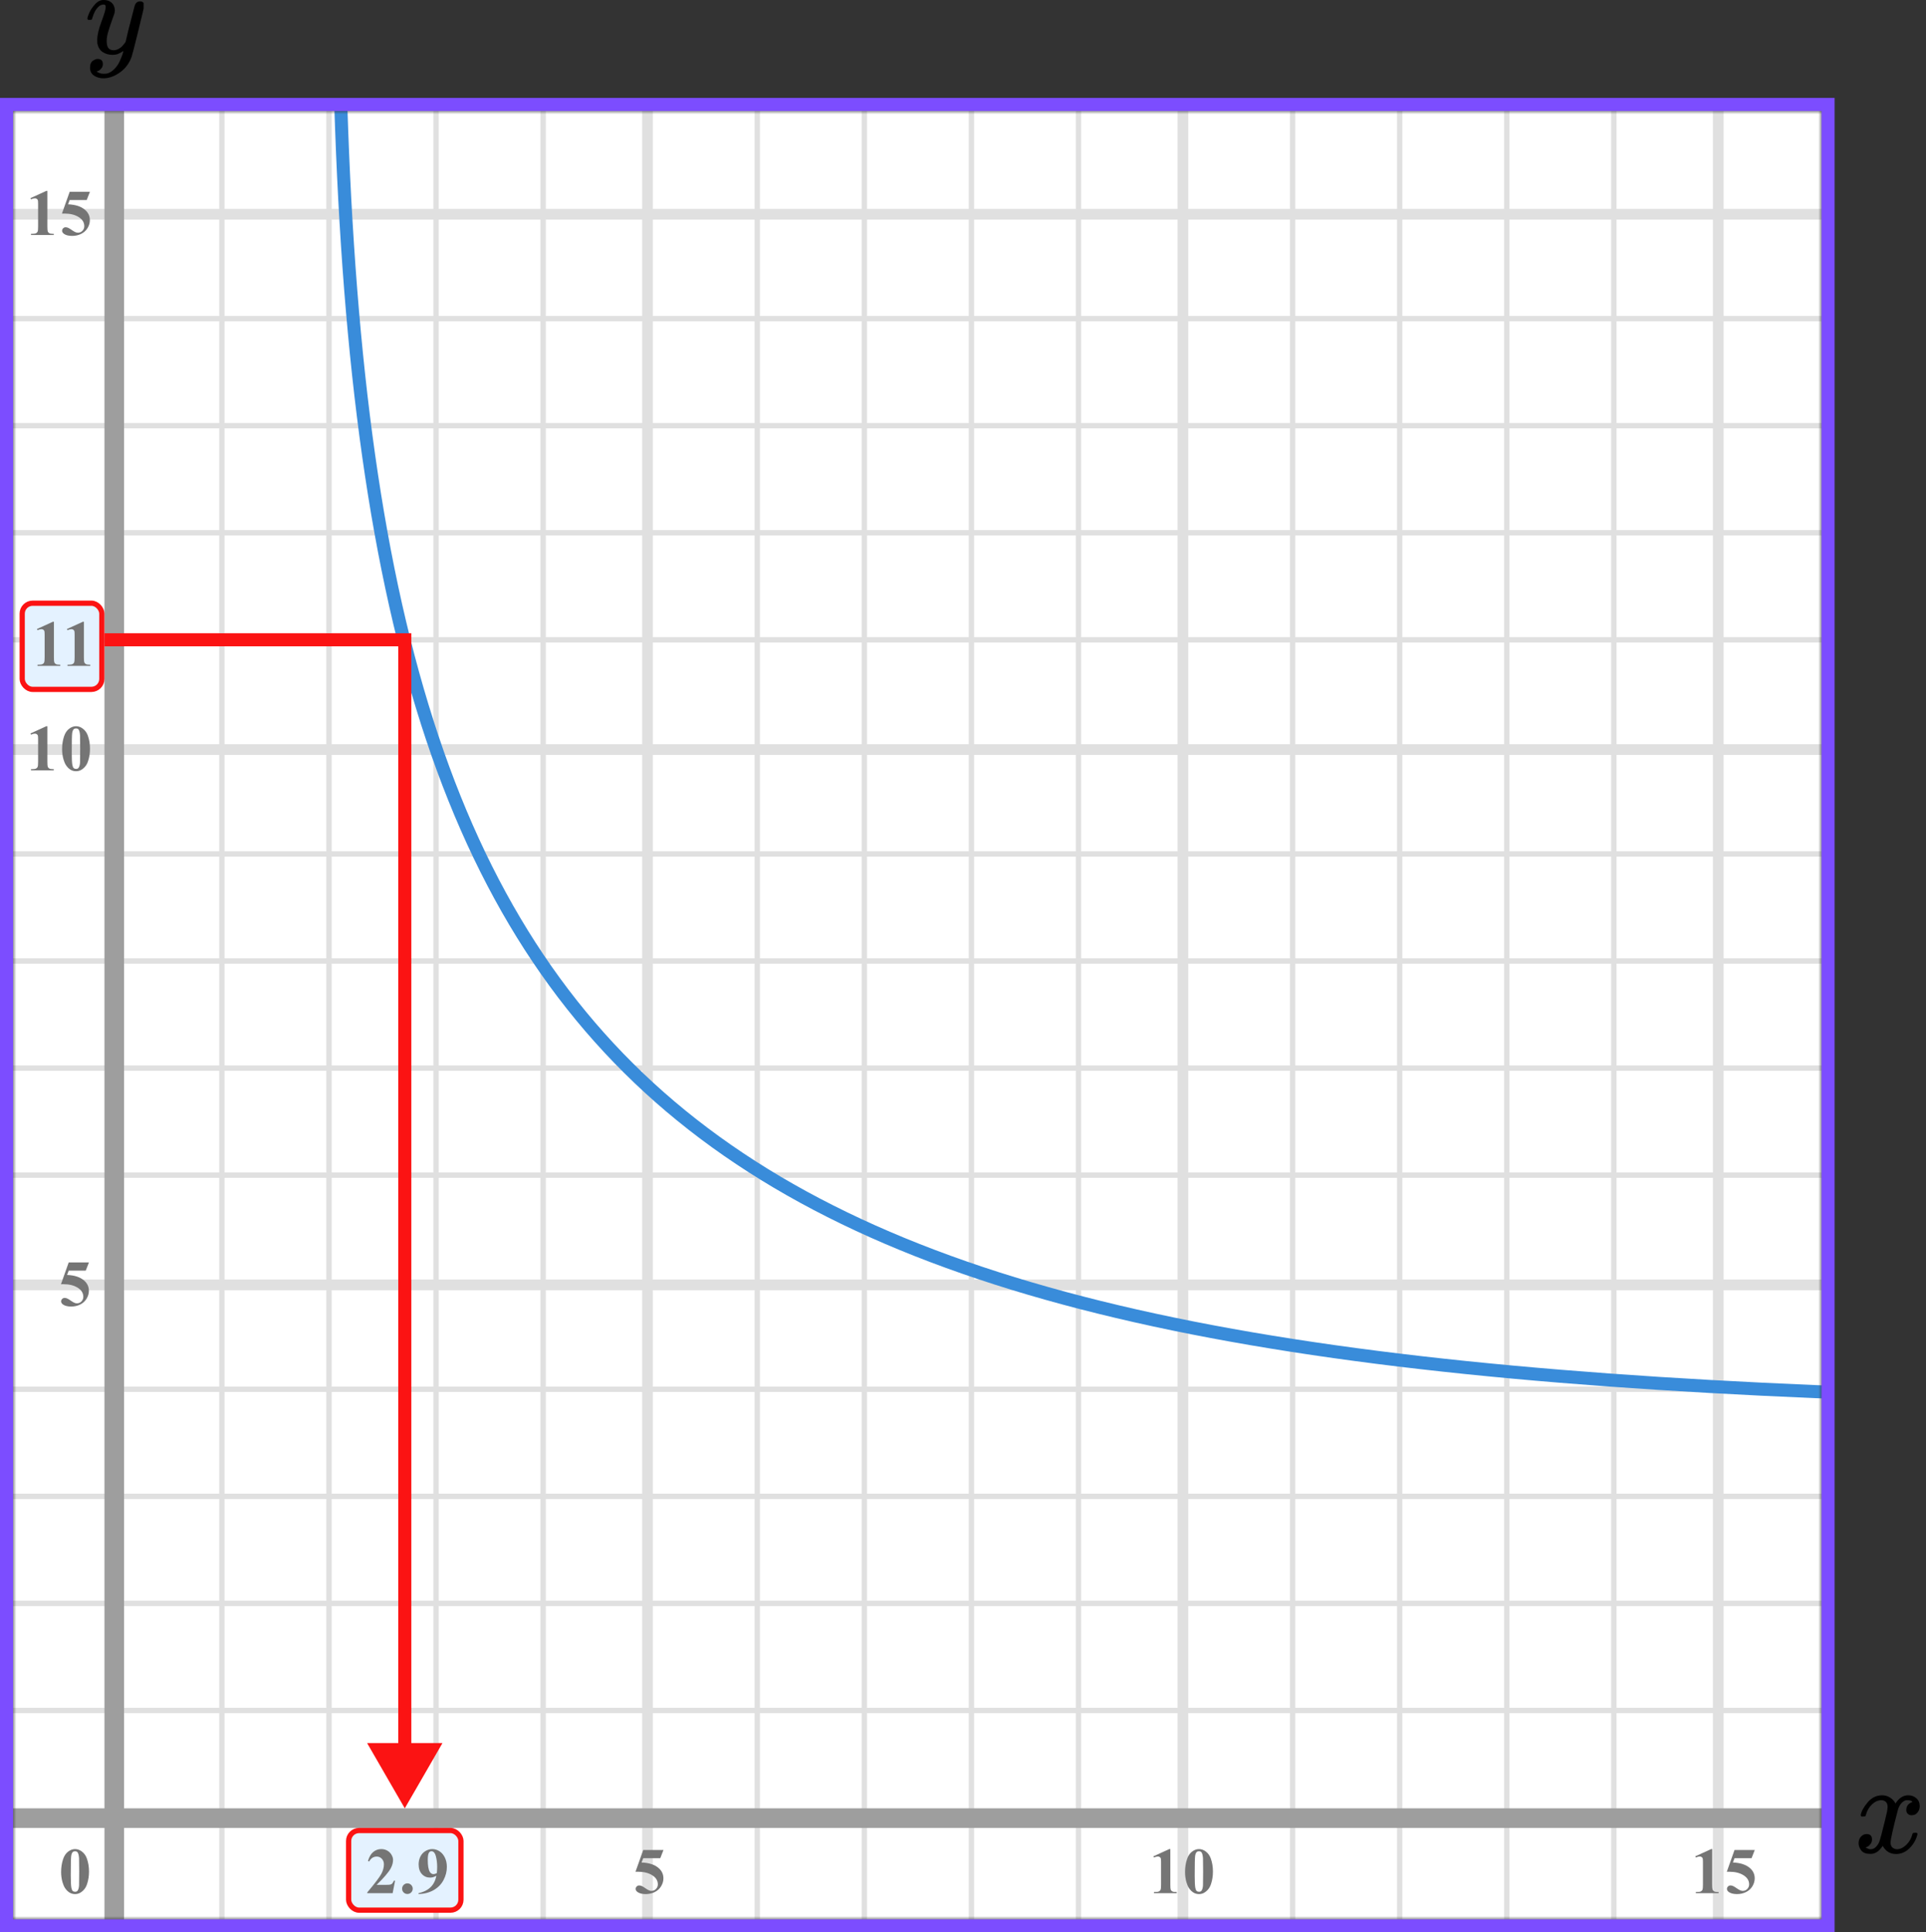 <?xml version="1.0" encoding="UTF-8"?> <svg xmlns="http://www.w3.org/2000/svg" width="295" height="296" viewBox="0 0 295 296" fill="none"><rect x="0" y="0" width="295" height="296" fill="#333333" stroke="none"/><mask id="mask0" maskUnits="userSpaceOnUse" x="2" y="17" width="277" height="277"><rect x="2" y="17" width="277" height="277" fill="#C4C4C4"></rect></mask><g mask="url(#mask0)"><mask id="mask1" maskUnits="userSpaceOnUse" x="-105" y="-91" width="501" height="492"><rect x="-105" y="-91" width="500.2" height="492" fill="white"></rect></mask><g mask="url(#mask1)"><rect x="-114.84" y="-91" width="508.4" height="492" fill="white"></rect><line x1="17.18" y1="401" x2="17.18" y2="-91" stroke="#E0E0E0" stroke-width="1.64"></line><line x1="33.99" y1="401" x2="33.99" y2="-91" stroke="#E0E0E0" stroke-width="0.82"></line><line x1="50.39" y1="401" x2="50.39" y2="-91" stroke="#E0E0E0" stroke-width="0.82"></line><line x1="66.79" y1="401" x2="66.79" y2="-91" stroke="#E0E0E0" stroke-width="0.82"></line><line x1="83.19" y1="401" x2="83.19" y2="-91" stroke="#E0E0E0" stroke-width="0.82"></line><line x1="99.18" y1="401" x2="99.18" y2="-91" stroke="#E0E0E0" stroke-width="1.64"></line><line x1="115.99" y1="401" x2="115.99" y2="-91" stroke="#E0E0E0" stroke-width="0.82"></line><line x1="132.39" y1="401" x2="132.39" y2="-91" stroke="#E0E0E0" stroke-width="0.82"></line><line x1="148.79" y1="401" x2="148.79" y2="-91" stroke="#E0E0E0" stroke-width="0.82"></line><line x1="165.19" y1="401" x2="165.19" y2="-91" stroke="#E0E0E0" stroke-width="0.82"></line><line x1="181.18" y1="401" x2="181.18" y2="-91" stroke="#E0E0E0" stroke-width="1.64"></line><line x1="197.99" y1="401" x2="197.99" y2="-91" stroke="#E0E0E0" stroke-width="0.82"></line><line x1="214.39" y1="401" x2="214.39" y2="-91" stroke="#E0E0E0" stroke-width="0.82"></line><line x1="230.79" y1="401" x2="230.79" y2="-91" stroke="#E0E0E0" stroke-width="0.82"></line><line x1="247.19" y1="401" x2="247.19" y2="-91" stroke="#E0E0E0" stroke-width="0.82"></line><line x1="263.18" y1="401" x2="263.18" y2="-91" stroke="#E0E0E0" stroke-width="1.64"></line><line x1="395.2" y1="278.82" x2="-116.48" y2="278.82" stroke="#E0E0E0" stroke-width="1.64"></line><line x1="395.2" y1="262.01" x2="-116.48" y2="262.01" stroke="#E0E0E0" stroke-width="0.82"></line><line x1="395.2" y1="245.61" x2="-116.48" y2="245.61" stroke="#E0E0E0" stroke-width="0.82"></line><line x1="395.2" y1="229.21" x2="-116.48" y2="229.21" stroke="#E0E0E0" stroke-width="0.82"></line><line x1="395.2" y1="212.81" x2="-116.48" y2="212.81" stroke="#E0E0E0" stroke-width="0.82"></line><line x1="395.2" y1="196.82" x2="-116.48" y2="196.82" stroke="#E0E0E0" stroke-width="1.64"></line><line x1="395.2" y1="180.01" x2="-116.48" y2="180.01" stroke="#E0E0E0" stroke-width="0.82"></line><line x1="395.2" y1="163.61" x2="-116.48" y2="163.61" stroke="#E0E0E0" stroke-width="0.82"></line><line x1="395.2" y1="147.21" x2="-116.48" y2="147.21" stroke="#E0E0E0" stroke-width="0.82"></line><line x1="395.2" y1="130.81" x2="-116.48" y2="130.81" stroke="#E0E0E0" stroke-width="0.82"></line><line x1="395.2" y1="114.82" x2="-116.48" y2="114.82" stroke="#E0E0E0" stroke-width="1.64"></line><line x1="395.2" y1="98.01" x2="-116.48" y2="98.01" stroke="#E0E0E0" stroke-width="0.82"></line><line x1="395.2" y1="81.61" x2="-116.48" y2="81.61" stroke="#E0E0E0" stroke-width="0.82"></line><line x1="395.2" y1="65.21" x2="-116.48" y2="65.21" stroke="#E0E0E0" stroke-width="0.82"></line><line x1="395.2" y1="48.81" x2="-116.48" y2="48.81" stroke="#E0E0E0" stroke-width="0.82"></line><line x1="395.2" y1="32.82" x2="-116.48" y2="32.82" stroke="#E0E0E0" stroke-width="1.64"></line></g><line x1="17.5" y1="10" x2="17.5" y2="311" stroke="#9E9E9E" stroke-width="3"></line><line x1="-6" y1="278.5" x2="297" y2="278.5" stroke="#9E9E9E" stroke-width="3"></line><path d="M52 8.5C55.5 171 105.5 207 286.5 213.5" stroke="#398CDA" stroke-width="2"></path><path d="M62 98H63V97H62V98ZM62 277L67.773 267H56.227L62 277ZM16 99H62V97H16V99ZM61 98V268H63V98H61Z" fill="#FB1313"></path></g><path d="M13.634 286.689C13.634 287.35 13.541 287.967 13.355 288.54C13.245 288.892 13.095 289.18 12.906 289.404C12.721 289.629 12.509 289.808 12.271 289.941C12.034 290.072 11.775 290.137 11.495 290.137C11.176 290.137 10.888 290.055 10.631 289.893C10.374 289.73 10.146 289.497 9.947 289.194C9.804 288.973 9.679 288.678 9.571 288.311C9.431 287.812 9.361 287.298 9.361 286.768C9.361 286.048 9.462 285.387 9.664 284.785C9.83 284.287 10.082 283.906 10.421 283.643C10.759 283.376 11.117 283.242 11.495 283.242C11.879 283.242 12.237 283.374 12.569 283.638C12.905 283.898 13.15 284.25 13.307 284.692C13.525 285.301 13.634 285.967 13.634 286.689ZM12.13 286.68C12.13 285.521 12.123 284.845 12.11 284.653C12.078 284.201 12 283.895 11.876 283.735C11.795 283.631 11.663 283.579 11.48 283.579C11.341 283.579 11.23 283.618 11.148 283.696C11.028 283.81 10.947 284.012 10.904 284.302C10.862 284.588 10.841 285.592 10.841 287.314C10.841 288.252 10.873 288.88 10.938 289.199C10.987 289.43 11.057 289.585 11.148 289.663C11.24 289.741 11.36 289.78 11.51 289.78C11.672 289.78 11.795 289.728 11.876 289.624C12.013 289.442 12.091 289.16 12.11 288.779L12.13 286.68Z" fill="#757575"></path><rect x="3.4" y="92.4" width="12.2" height="13.2" rx="1.6" fill="#E4F2FF"></rect><rect x="3.4" y="92.4" width="12.2" height="13.2" rx="1.6" stroke="#FB1313" stroke-width="0.8"></rect><rect x="53.4" y="280.4" width="17.2" height="12.2" rx="1.6" fill="#E4F2FF"></rect><rect x="53.4" y="280.4" width="17.2" height="12.2" rx="1.6" stroke="#FB1313" stroke-width="0.8"></rect><path d="M10.523 193.379H13.624L13.131 194.639H10.523L10.274 195.298C11.398 195.34 12.262 195.62 12.867 196.138C13.365 196.564 13.614 197.095 13.614 197.729C13.614 198.136 13.499 198.535 13.268 198.926C13.037 199.313 12.711 199.613 12.291 199.824C11.871 200.033 11.411 200.137 10.909 200.137C10.369 200.137 9.954 200.036 9.664 199.834C9.462 199.691 9.361 199.528 9.361 199.346C9.361 199.206 9.413 199.082 9.518 198.975C9.625 198.867 9.749 198.813 9.889 198.813C10.016 198.813 10.144 198.84 10.274 198.892C10.405 198.944 10.628 199.08 10.943 199.302C11.142 199.438 11.313 199.533 11.456 199.585C11.557 199.624 11.671 199.644 11.798 199.644C12.065 199.644 12.291 199.546 12.477 199.351C12.665 199.155 12.76 198.921 12.76 198.647C12.76 198.075 12.473 197.609 11.9 197.251C11.328 196.893 10.605 196.714 9.732 196.714C9.645 196.714 9.513 196.715 9.337 196.719L10.523 193.379Z" fill="#757575"></path><path d="M7.257 111.242V116.657C7.257 117.064 7.275 117.325 7.311 117.438C7.346 117.549 7.421 117.64 7.535 117.712C7.649 117.784 7.831 117.819 8.082 117.819H8.233V118H4.747V117.819H4.923C5.206 117.819 5.408 117.787 5.528 117.722C5.649 117.657 5.73 117.567 5.772 117.453C5.815 117.339 5.836 117.074 5.836 116.657V113.225C5.836 112.919 5.821 112.728 5.792 112.653C5.763 112.575 5.707 112.51 5.626 112.458C5.548 112.403 5.457 112.375 5.353 112.375C5.187 112.375 4.985 112.427 4.747 112.531L4.659 112.355L7.096 111.242H7.257ZM13.784 114.689C13.784 115.35 13.691 115.967 13.505 116.54C13.395 116.892 13.245 117.18 13.056 117.404C12.871 117.629 12.659 117.808 12.421 117.941C12.184 118.072 11.925 118.137 11.645 118.137C11.326 118.137 11.038 118.055 10.781 117.893C10.524 117.73 10.296 117.497 10.097 117.194C9.954 116.973 9.829 116.678 9.721 116.311C9.581 115.812 9.511 115.298 9.511 114.768C9.511 114.048 9.612 113.387 9.814 112.785C9.98 112.287 10.232 111.906 10.571 111.643C10.909 111.376 11.268 111.242 11.645 111.242C12.029 111.242 12.387 111.374 12.719 111.638C13.055 111.898 13.3 112.25 13.457 112.692C13.675 113.301 13.784 113.967 13.784 114.689ZM12.28 114.68C12.28 113.521 12.273 112.845 12.26 112.653C12.228 112.201 12.15 111.895 12.026 111.735C11.945 111.631 11.813 111.579 11.63 111.579C11.491 111.579 11.38 111.618 11.298 111.696C11.178 111.81 11.097 112.012 11.054 112.302C11.012 112.588 10.991 113.592 10.991 115.314C10.991 116.252 11.023 116.88 11.088 117.199C11.137 117.43 11.207 117.585 11.298 117.663C11.39 117.741 11.51 117.78 11.66 117.78C11.822 117.78 11.945 117.728 12.026 117.624C12.163 117.442 12.241 117.16 12.26 116.779L12.28 114.68Z" fill="#757575"></path><path d="M8.257 95.242V100.657C8.257 101.064 8.275 101.325 8.311 101.438C8.346 101.549 8.421 101.64 8.535 101.712C8.649 101.784 8.831 101.819 9.082 101.819H9.233V102H5.747V101.819H5.923C6.206 101.819 6.408 101.787 6.528 101.722C6.649 101.657 6.73 101.567 6.772 101.453C6.815 101.339 6.836 101.074 6.836 100.657V97.225C6.836 96.919 6.821 96.728 6.792 96.653C6.763 96.575 6.707 96.51 6.626 96.458C6.548 96.403 6.457 96.375 6.353 96.375C6.187 96.375 5.985 96.427 5.747 96.531L5.659 96.356L8.096 95.242H8.257ZM12.85 95.242V100.657C12.85 101.064 12.868 101.325 12.904 101.438C12.94 101.549 13.015 101.64 13.129 101.712C13.242 101.784 13.425 101.819 13.675 101.819H13.827V102H10.34V101.819H10.516C10.799 101.819 11.001 101.787 11.122 101.722C11.242 101.657 11.323 101.567 11.366 101.453C11.408 101.339 11.429 101.074 11.429 100.657V97.225C11.429 96.919 11.415 96.728 11.385 96.653C11.356 96.575 11.301 96.51 11.219 96.458C11.141 96.403 11.05 96.375 10.946 96.375C10.78 96.375 10.578 96.427 10.34 96.531L10.252 96.356L12.689 95.242H12.85Z" fill="#757575"></path><path d="M7.257 29.242V34.657C7.257 35.064 7.275 35.325 7.311 35.438C7.346 35.549 7.421 35.64 7.535 35.712C7.649 35.783 7.831 35.819 8.082 35.819H8.233V36H4.747V35.819H4.923C5.206 35.819 5.408 35.787 5.528 35.722C5.649 35.657 5.73 35.567 5.772 35.453C5.815 35.339 5.836 35.074 5.836 34.657V31.225C5.836 30.919 5.821 30.728 5.792 30.653C5.763 30.575 5.707 30.51 5.626 30.458C5.548 30.403 5.457 30.375 5.353 30.375C5.187 30.375 4.985 30.427 4.747 30.531L4.659 30.355L7.096 29.242H7.257ZM10.673 29.379H13.774L13.281 30.639H10.673L10.424 31.298C11.547 31.34 12.412 31.62 13.017 32.138C13.515 32.564 13.764 33.095 13.764 33.73C13.764 34.136 13.649 34.535 13.418 34.926C13.187 35.313 12.861 35.613 12.441 35.824C12.021 36.033 11.56 36.137 11.059 36.137C10.519 36.137 10.104 36.036 9.814 35.834C9.612 35.691 9.511 35.528 9.511 35.346C9.511 35.206 9.563 35.082 9.668 34.975C9.775 34.867 9.899 34.813 10.039 34.813C10.166 34.813 10.294 34.84 10.424 34.892C10.555 34.944 10.778 35.08 11.093 35.302C11.292 35.438 11.463 35.533 11.606 35.585C11.707 35.624 11.821 35.644 11.948 35.644C12.215 35.644 12.441 35.546 12.627 35.351C12.815 35.155 12.91 34.921 12.91 34.648C12.91 34.075 12.623 33.609 12.05 33.251C11.477 32.893 10.755 32.714 9.882 32.714C9.795 32.714 9.663 32.715 9.487 32.719L10.673 29.379Z" fill="#757575"></path><path d="M98.523 283.379H101.624L101.131 284.639H98.523L98.274 285.298C99.397 285.34 100.262 285.62 100.867 286.138C101.365 286.564 101.614 287.095 101.614 287.729C101.614 288.136 101.499 288.535 101.268 288.926C101.036 289.313 100.711 289.613 100.291 289.824C99.871 290.033 99.41 290.137 98.909 290.137C98.369 290.137 97.954 290.036 97.664 289.834C97.462 289.691 97.361 289.528 97.361 289.346C97.361 289.206 97.413 289.082 97.518 288.975C97.625 288.867 97.749 288.813 97.889 288.813C98.016 288.813 98.144 288.84 98.274 288.892C98.405 288.944 98.628 289.08 98.943 289.302C99.142 289.438 99.313 289.533 99.456 289.585C99.557 289.624 99.671 289.644 99.798 289.644C100.065 289.644 100.291 289.546 100.477 289.351C100.665 289.155 100.76 288.921 100.76 288.647C100.76 288.075 100.473 287.609 99.9 287.251C99.328 286.893 98.605 286.714 97.732 286.714C97.644 286.714 97.513 286.715 97.337 286.719L98.523 283.379Z" fill="#757575"></path><path d="M60.141 290H56.244V289.893C57.439 288.47 58.163 287.513 58.417 287.021C58.674 286.53 58.803 286.05 58.803 285.581C58.803 285.239 58.697 284.956 58.485 284.731C58.274 284.504 58.015 284.39 57.709 284.39C57.208 284.39 56.819 284.64 56.542 285.142L56.361 285.078C56.537 284.453 56.804 283.991 57.162 283.691C57.52 283.392 57.934 283.242 58.402 283.242C58.738 283.242 59.044 283.32 59.32 283.477C59.597 283.633 59.813 283.848 59.97 284.121C60.126 284.391 60.204 284.645 60.204 284.883C60.204 285.316 60.084 285.755 59.843 286.201C59.514 286.803 58.796 287.643 57.69 288.721H59.12C59.472 288.721 59.7 288.706 59.804 288.677C59.911 288.647 59.999 288.599 60.067 288.53C60.136 288.459 60.225 288.311 60.336 288.086H60.512L60.141 290ZM62.4 288.496C62.628 288.496 62.82 288.576 62.976 288.735C63.136 288.895 63.215 289.087 63.215 289.312C63.215 289.536 63.136 289.728 62.976 289.888C62.817 290.044 62.625 290.122 62.4 290.122C62.175 290.122 61.983 290.044 61.824 289.888C61.668 289.728 61.59 289.536 61.59 289.312C61.59 289.087 61.668 288.895 61.824 288.735C61.983 288.576 62.175 288.496 62.4 288.496ZM64.108 290.137V290C64.648 289.876 65.105 289.694 65.48 289.453C65.857 289.212 66.155 288.914 66.373 288.56C66.595 288.205 66.749 287.796 66.837 287.334C66.635 287.438 66.463 287.511 66.32 287.554C66.18 287.593 66.031 287.612 65.875 287.612C65.374 287.612 64.956 287.432 64.62 287.07C64.288 286.709 64.122 286.214 64.122 285.586C64.122 285.15 64.212 284.751 64.391 284.39C64.573 284.025 64.832 283.743 65.167 283.545C65.502 283.343 65.851 283.242 66.212 283.242C66.6 283.242 66.966 283.353 67.311 283.574C67.656 283.796 67.931 284.116 68.136 284.536C68.341 284.956 68.444 285.435 68.444 285.972C68.444 286.668 68.276 287.336 67.941 287.974C67.609 288.612 67.112 289.124 66.451 289.512C65.791 289.896 65.009 290.104 64.108 290.137ZM66.91 286.924C66.943 286.559 66.959 286.239 66.959 285.962C66.959 285.369 66.891 284.818 66.754 284.307C66.676 284.023 66.56 283.815 66.407 283.682C66.326 283.61 66.22 283.574 66.09 283.574C65.927 283.574 65.8 283.644 65.709 283.784C65.582 283.976 65.519 284.342 65.519 284.883C65.519 285.785 65.626 286.406 65.841 286.748C65.981 286.969 66.17 287.08 66.407 287.08C66.534 287.08 66.702 287.028 66.91 286.924Z" fill="#757575"></path><path d="M179.257 283.242V288.657C179.257 289.064 179.275 289.325 179.311 289.438C179.346 289.549 179.421 289.64 179.535 289.712C179.649 289.784 179.831 289.819 180.082 289.819H180.233V290H176.747V289.819H176.923C177.206 289.819 177.408 289.787 177.528 289.722C177.649 289.657 177.73 289.567 177.772 289.453C177.815 289.339 177.836 289.074 177.836 288.657V285.225C177.836 284.919 177.821 284.728 177.792 284.653C177.763 284.575 177.707 284.51 177.626 284.458C177.548 284.403 177.457 284.375 177.353 284.375C177.187 284.375 176.985 284.427 176.747 284.531L176.659 284.355L179.096 283.242H179.257ZM185.784 286.689C185.784 287.35 185.691 287.967 185.505 288.54C185.395 288.892 185.245 289.18 185.056 289.404C184.871 289.629 184.659 289.808 184.421 289.941C184.184 290.072 183.925 290.137 183.645 290.137C183.326 290.137 183.038 290.055 182.781 289.893C182.524 289.73 182.296 289.497 182.097 289.194C181.954 288.973 181.829 288.678 181.721 288.311C181.581 287.812 181.511 287.298 181.511 286.768C181.511 286.048 181.612 285.387 181.814 284.785C181.98 284.287 182.232 283.906 182.571 283.643C182.909 283.376 183.268 283.242 183.645 283.242C184.029 283.242 184.387 283.374 184.719 283.638C185.055 283.898 185.3 284.25 185.457 284.692C185.675 285.301 185.784 285.967 185.784 286.689ZM184.28 286.68C184.28 285.521 184.273 284.845 184.26 284.653C184.228 284.201 184.15 283.895 184.026 283.735C183.945 283.631 183.813 283.579 183.63 283.579C183.49 283.579 183.38 283.618 183.298 283.696C183.178 283.81 183.097 284.012 183.054 284.302C183.012 284.588 182.991 285.592 182.991 287.314C182.991 288.252 183.023 288.88 183.088 289.199C183.137 289.43 183.207 289.585 183.298 289.663C183.39 289.741 183.51 289.78 183.66 289.78C183.823 289.78 183.945 289.728 184.026 289.624C184.163 289.442 184.241 289.16 184.26 288.779L184.28 286.68Z" fill="#757575"></path><path d="M262.257 283.242V288.657C262.257 289.064 262.275 289.325 262.311 289.438C262.346 289.549 262.421 289.64 262.535 289.712C262.649 289.784 262.831 289.819 263.082 289.819H263.233V290H259.747V289.819H259.923C260.206 289.819 260.408 289.787 260.528 289.722C260.649 289.657 260.73 289.567 260.772 289.453C260.815 289.339 260.836 289.074 260.836 288.657V285.225C260.836 284.919 260.821 284.728 260.792 284.653C260.763 284.575 260.707 284.51 260.626 284.458C260.548 284.403 260.457 284.375 260.353 284.375C260.187 284.375 259.985 284.427 259.747 284.531L259.659 284.355L262.096 283.242H262.257ZM265.673 283.379H268.774L268.281 284.639H265.673L265.424 285.298C266.547 285.34 267.412 285.62 268.017 286.138C268.515 286.564 268.764 287.095 268.764 287.729C268.764 288.136 268.649 288.535 268.418 288.926C268.186 289.313 267.861 289.613 267.441 289.824C267.021 290.033 266.56 290.137 266.059 290.137C265.519 290.137 265.104 290.036 264.814 289.834C264.612 289.691 264.511 289.528 264.511 289.346C264.511 289.206 264.563 289.082 264.668 288.975C264.775 288.867 264.899 288.813 265.039 288.813C265.166 288.813 265.294 288.84 265.424 288.892C265.555 288.944 265.778 289.08 266.093 289.302C266.292 289.438 266.463 289.533 266.606 289.585C266.707 289.624 266.821 289.644 266.948 289.644C267.215 289.644 267.441 289.546 267.627 289.351C267.815 289.155 267.91 288.921 267.91 288.647C267.91 288.075 267.623 287.609 267.05 287.251C266.477 286.893 265.755 286.714 264.882 286.714C264.795 286.714 264.663 286.715 264.487 286.719L265.673 283.379Z" fill="#757575"></path><g clip-path="url(#clip0)"><path d="M13.387 2.875C13.387 2.702 13.479 2.405 13.662 1.985C13.846 1.564 14.14 1.125 14.544 0.668C14.948 0.21 15.4 -0.012 15.902 -9.53674e-07C16.404 -9.53674e-07 16.808 0.142 17.114 0.427C17.421 0.711 17.58 1.107 17.592 1.614C17.567 1.849 17.549 1.978 17.537 2.003C17.537 2.04 17.439 2.325 17.243 2.856C17.047 3.388 16.845 3.988 16.637 4.655C16.429 5.323 16.331 5.855 16.343 6.25C16.343 6.782 16.429 7.153 16.6 7.363C16.772 7.573 17.029 7.685 17.372 7.697C17.653 7.697 17.916 7.629 18.161 7.493C18.406 7.357 18.596 7.215 18.73 7.066C18.865 6.918 19.03 6.714 19.226 6.454C19.226 6.442 19.257 6.318 19.318 6.083C19.379 5.849 19.465 5.484 19.575 4.989C19.685 4.495 19.802 4.037 19.924 3.617C20.389 1.762 20.646 0.791 20.695 0.705C20.854 0.371 21.118 0.204 21.485 0.204C21.644 0.204 21.773 0.247 21.87 0.334C21.968 0.42 22.036 0.495 22.073 0.556C22.109 0.618 22.122 0.674 22.109 0.723C22.109 0.884 21.809 2.182 21.209 4.618C20.61 7.054 20.267 8.389 20.181 8.624C19.838 9.651 19.245 10.467 18.4 11.073C17.555 11.678 16.71 11.988 15.866 12C15.315 12 14.831 11.864 14.415 11.592C13.999 11.32 13.791 10.912 13.791 10.368C13.791 10.096 13.834 9.867 13.919 9.682C14.005 9.496 14.121 9.36 14.268 9.274C14.415 9.187 14.537 9.125 14.635 9.088C14.733 9.051 14.837 9.032 14.948 9.032C15.486 9.032 15.756 9.292 15.756 9.811C15.756 10.059 15.682 10.275 15.535 10.461C15.388 10.646 15.248 10.77 15.113 10.832C14.978 10.893 14.899 10.924 14.874 10.924L14.819 10.943C14.844 11.005 14.96 11.079 15.168 11.165C15.376 11.252 15.584 11.295 15.792 11.295H15.939C16.147 11.295 16.306 11.283 16.417 11.258C16.821 11.147 17.194 10.912 17.537 10.553C17.88 10.195 18.143 9.811 18.326 9.403C18.51 8.995 18.651 8.649 18.749 8.365C18.847 8.08 18.896 7.895 18.896 7.808L18.785 7.883C18.712 7.932 18.596 8 18.437 8.087C18.277 8.173 18.118 8.247 17.959 8.309C17.714 8.371 17.476 8.402 17.243 8.402C16.68 8.402 16.184 8.266 15.756 7.994C15.327 7.722 15.046 7.283 14.911 6.677C14.899 6.59 14.893 6.399 14.893 6.102C14.893 5.397 15.107 4.476 15.535 3.338C15.964 2.201 16.178 1.478 16.178 1.168C16.178 1.156 16.178 1.144 16.178 1.131C16.178 1.02 16.178 0.946 16.178 0.909C16.178 0.872 16.153 0.828 16.105 0.779C16.055 0.73 15.988 0.705 15.902 0.705H15.829C15.547 0.705 15.29 0.822 15.058 1.057C14.825 1.292 14.642 1.546 14.507 1.818C14.372 2.09 14.268 2.349 14.195 2.597C14.121 2.844 14.072 2.98 14.048 3.005C14.023 3.029 13.925 3.042 13.754 3.042H13.497C13.423 2.968 13.387 2.912 13.387 2.875Z" fill="black"></path></g><path d="M285 278.04C285.09 277.484 285.436 276.842 286.038 276.113C286.641 275.385 287.385 275.014 288.269 275.001C288.718 275.001 289.128 275.12 289.5 275.358C289.872 275.597 290.147 275.895 290.327 276.252C290.865 275.418 291.513 275.001 292.269 275.001C292.744 275.001 293.154 275.147 293.5 275.438C293.846 275.729 294.026 276.12 294.038 276.61C294.038 276.994 293.949 277.305 293.769 277.543C293.59 277.782 293.417 277.927 293.25 277.98C293.083 278.033 292.936 278.06 292.808 278.06C292.564 278.06 292.365 277.987 292.212 277.841C292.058 277.696 291.981 277.504 291.981 277.265C291.981 276.656 292.301 276.239 292.942 276.014C292.801 275.842 292.545 275.756 292.173 275.756C292.006 275.756 291.885 275.769 291.808 275.795C291.321 276.007 290.962 276.444 290.731 277.106C289.962 280.033 289.577 281.741 289.577 282.231C289.577 282.602 289.68 282.867 289.885 283.026C290.09 283.185 290.314 283.264 290.558 283.264C291.032 283.264 291.5 283.046 291.962 282.609C292.423 282.172 292.737 281.635 292.904 281C292.942 280.867 292.981 280.794 293.019 280.781C293.058 280.768 293.16 280.755 293.327 280.741H293.404C293.596 280.741 293.692 280.794 293.692 280.9C293.692 280.914 293.68 280.986 293.654 281.119C293.449 281.874 293.051 282.542 292.462 283.125C291.872 283.708 291.186 283.999 290.404 283.999C289.506 283.999 288.827 283.582 288.365 282.748C287.84 283.569 287.237 283.979 286.558 283.979H286.442C285.814 283.979 285.365 283.807 285.096 283.463C284.827 283.118 284.686 282.754 284.673 282.37C284.673 281.946 284.795 281.602 285.038 281.337C285.282 281.072 285.571 280.94 285.904 280.94C286.455 280.94 286.731 281.218 286.731 281.774C286.731 282.039 286.654 282.271 286.5 282.47C286.346 282.668 286.199 282.801 286.058 282.867C285.917 282.933 285.833 282.966 285.808 282.966L285.75 282.986C285.75 282.999 285.788 283.026 285.865 283.065C285.942 283.105 286.045 283.152 286.173 283.204C286.301 283.257 286.423 283.277 286.538 283.264C287 283.264 287.397 282.966 287.731 282.37C287.846 282.158 287.994 281.708 288.173 281.019C288.353 280.331 288.532 279.616 288.712 278.874C288.891 278.133 288.994 277.696 289.019 277.563C289.083 277.206 289.115 276.947 289.115 276.789C289.115 276.418 289.019 276.153 288.827 275.994C288.635 275.835 288.417 275.756 288.173 275.756C287.66 275.756 287.18 275.968 286.731 276.391C286.282 276.815 285.968 277.358 285.788 278.02C285.763 278.139 285.731 278.205 285.692 278.219C285.654 278.232 285.551 278.245 285.385 278.258H285.115C285.038 278.179 285 278.106 285 278.04Z" fill="black"></path><rect x="1" y="16" width="279" height="279" stroke="#7C4DFF" stroke-width="2"></rect><defs><clipPath id="clip0"><rect width="9" height="12" fill="white" transform="translate(13)"></rect></clipPath></defs></svg> 